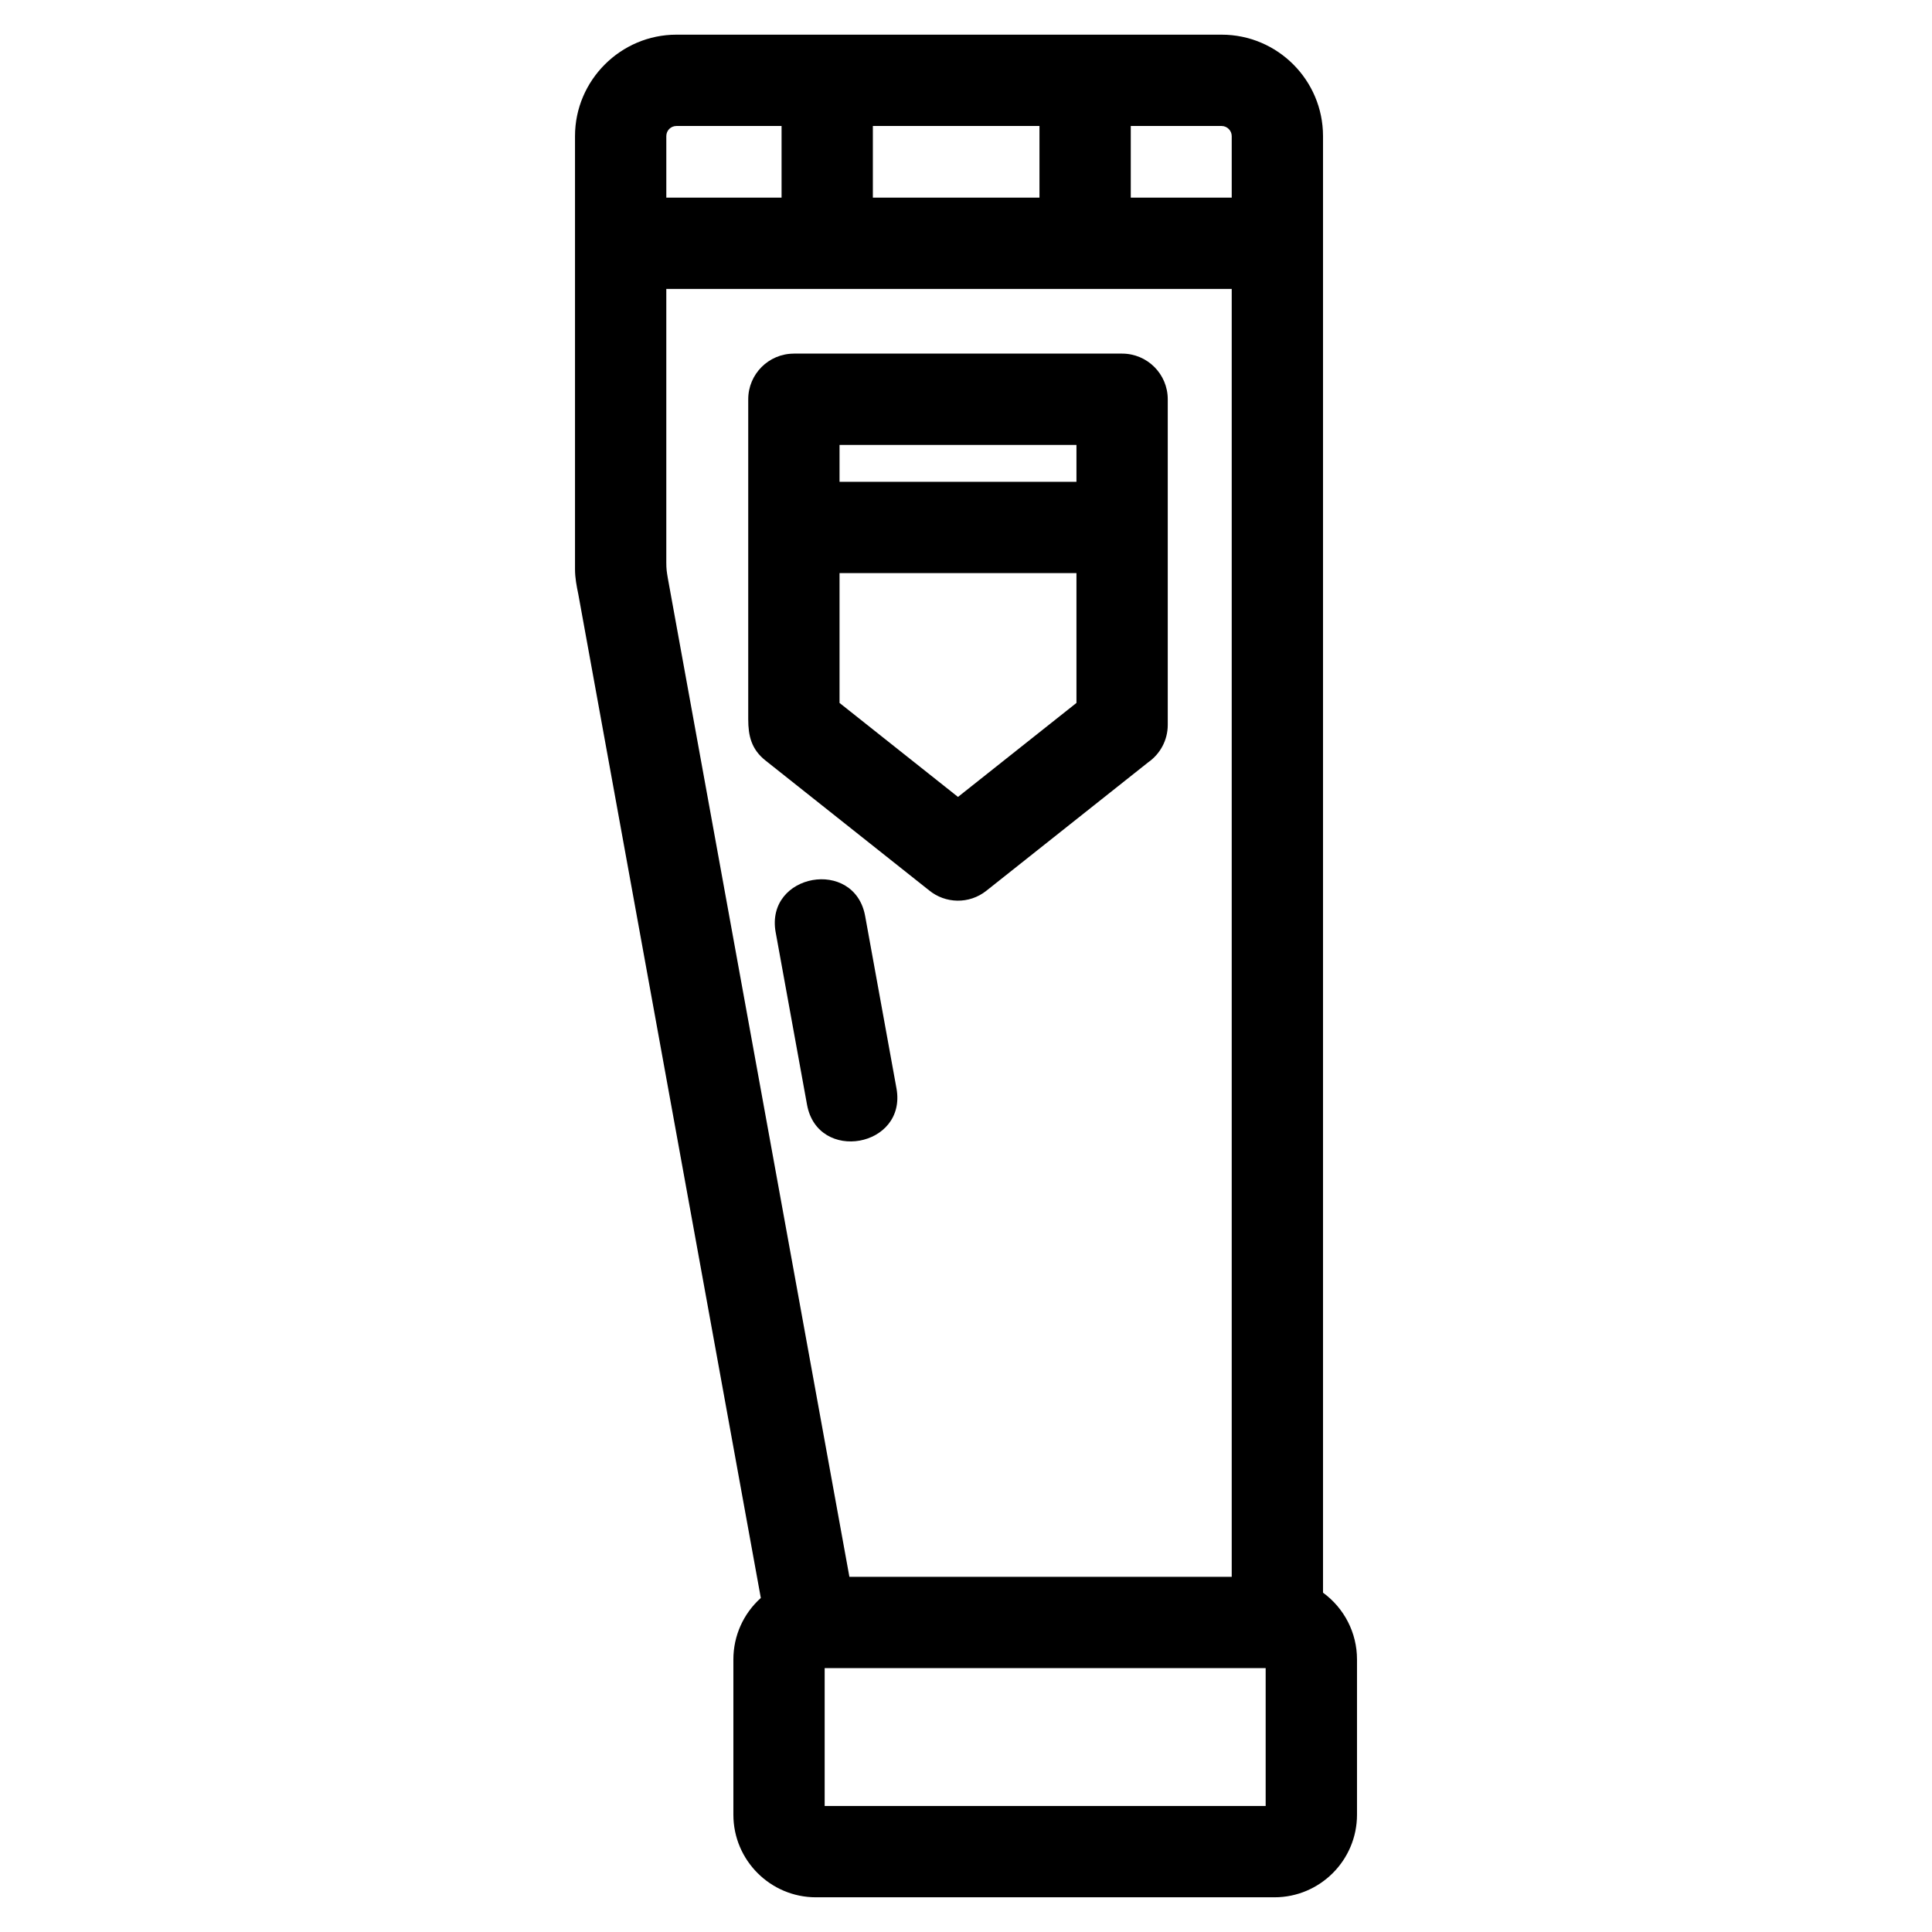 <?xml version="1.0" encoding="UTF-8"?>
<!-- Uploaded to: ICON Repo, www.svgrepo.com, Generator: ICON Repo Mixer Tools -->
<svg fill="#000000" width="800px" height="800px" version="1.1" viewBox="144 144 512 512" xmlns="http://www.w3.org/2000/svg">
 <path d="m320.58 180.07v16.305h30.543v-18.988h-27.859c-1.488 0-2.684 1.191-2.684 2.684zm54.738 16.305h44.152v-18.988h-44.152zm68.348 0h26.754v-16.305c0-1.465-1.219-2.684-2.684-2.684h-24.07zm50.949 369.7c5.641 4.117 9.004 10.664 9.004 17.672v41.18c0 12.062-9.82 21.875-21.879 21.875h-121.51c-12.055 0-21.875-9.812-21.875-21.875v-41.18c0-6.231 2.641-12.117 7.273-16.27l-48.355-265.93c-0.465-2.262-0.887-4.379-0.887-6.711v-114.77c0-14.77 12.09-26.879 26.879-26.879h144.47c14.824 0 26.879 12.055 26.879 26.879v386.01zm-132.07 19.992v36.535h116.87v-36.535zm-12.988-195.01c-2.797-15.602 20.93-19.852 23.727-4.25l8.297 45.641c2.797 15.602-20.922 19.852-23.719 4.254l-8.301-45.648zm79.715-95.18h-62.785v34.406l31.391 24.91 31.395-24.91zm-62.785-24.195h62.785v-9.777h-62.785zm-12.098-33.973h86.98c6.684 0 12.098 5.414 12.098 12.098v86.289c0 4.106-2.047 7.734-5.184 9.926l-42.891 34.039c-4.535 3.606-10.867 3.426-15.176-0.113l-43.344-34.398c-3.773-3-4.582-6.574-4.582-10.953v-84.785c0-6.684 5.414-12.098 12.098-12.098zm-33.812-17.145v72.477c0 1.742 0.113 2.465 0.406 4.195l48.117 264.63h101.32v-341.3h-149.84z"/>
</svg>